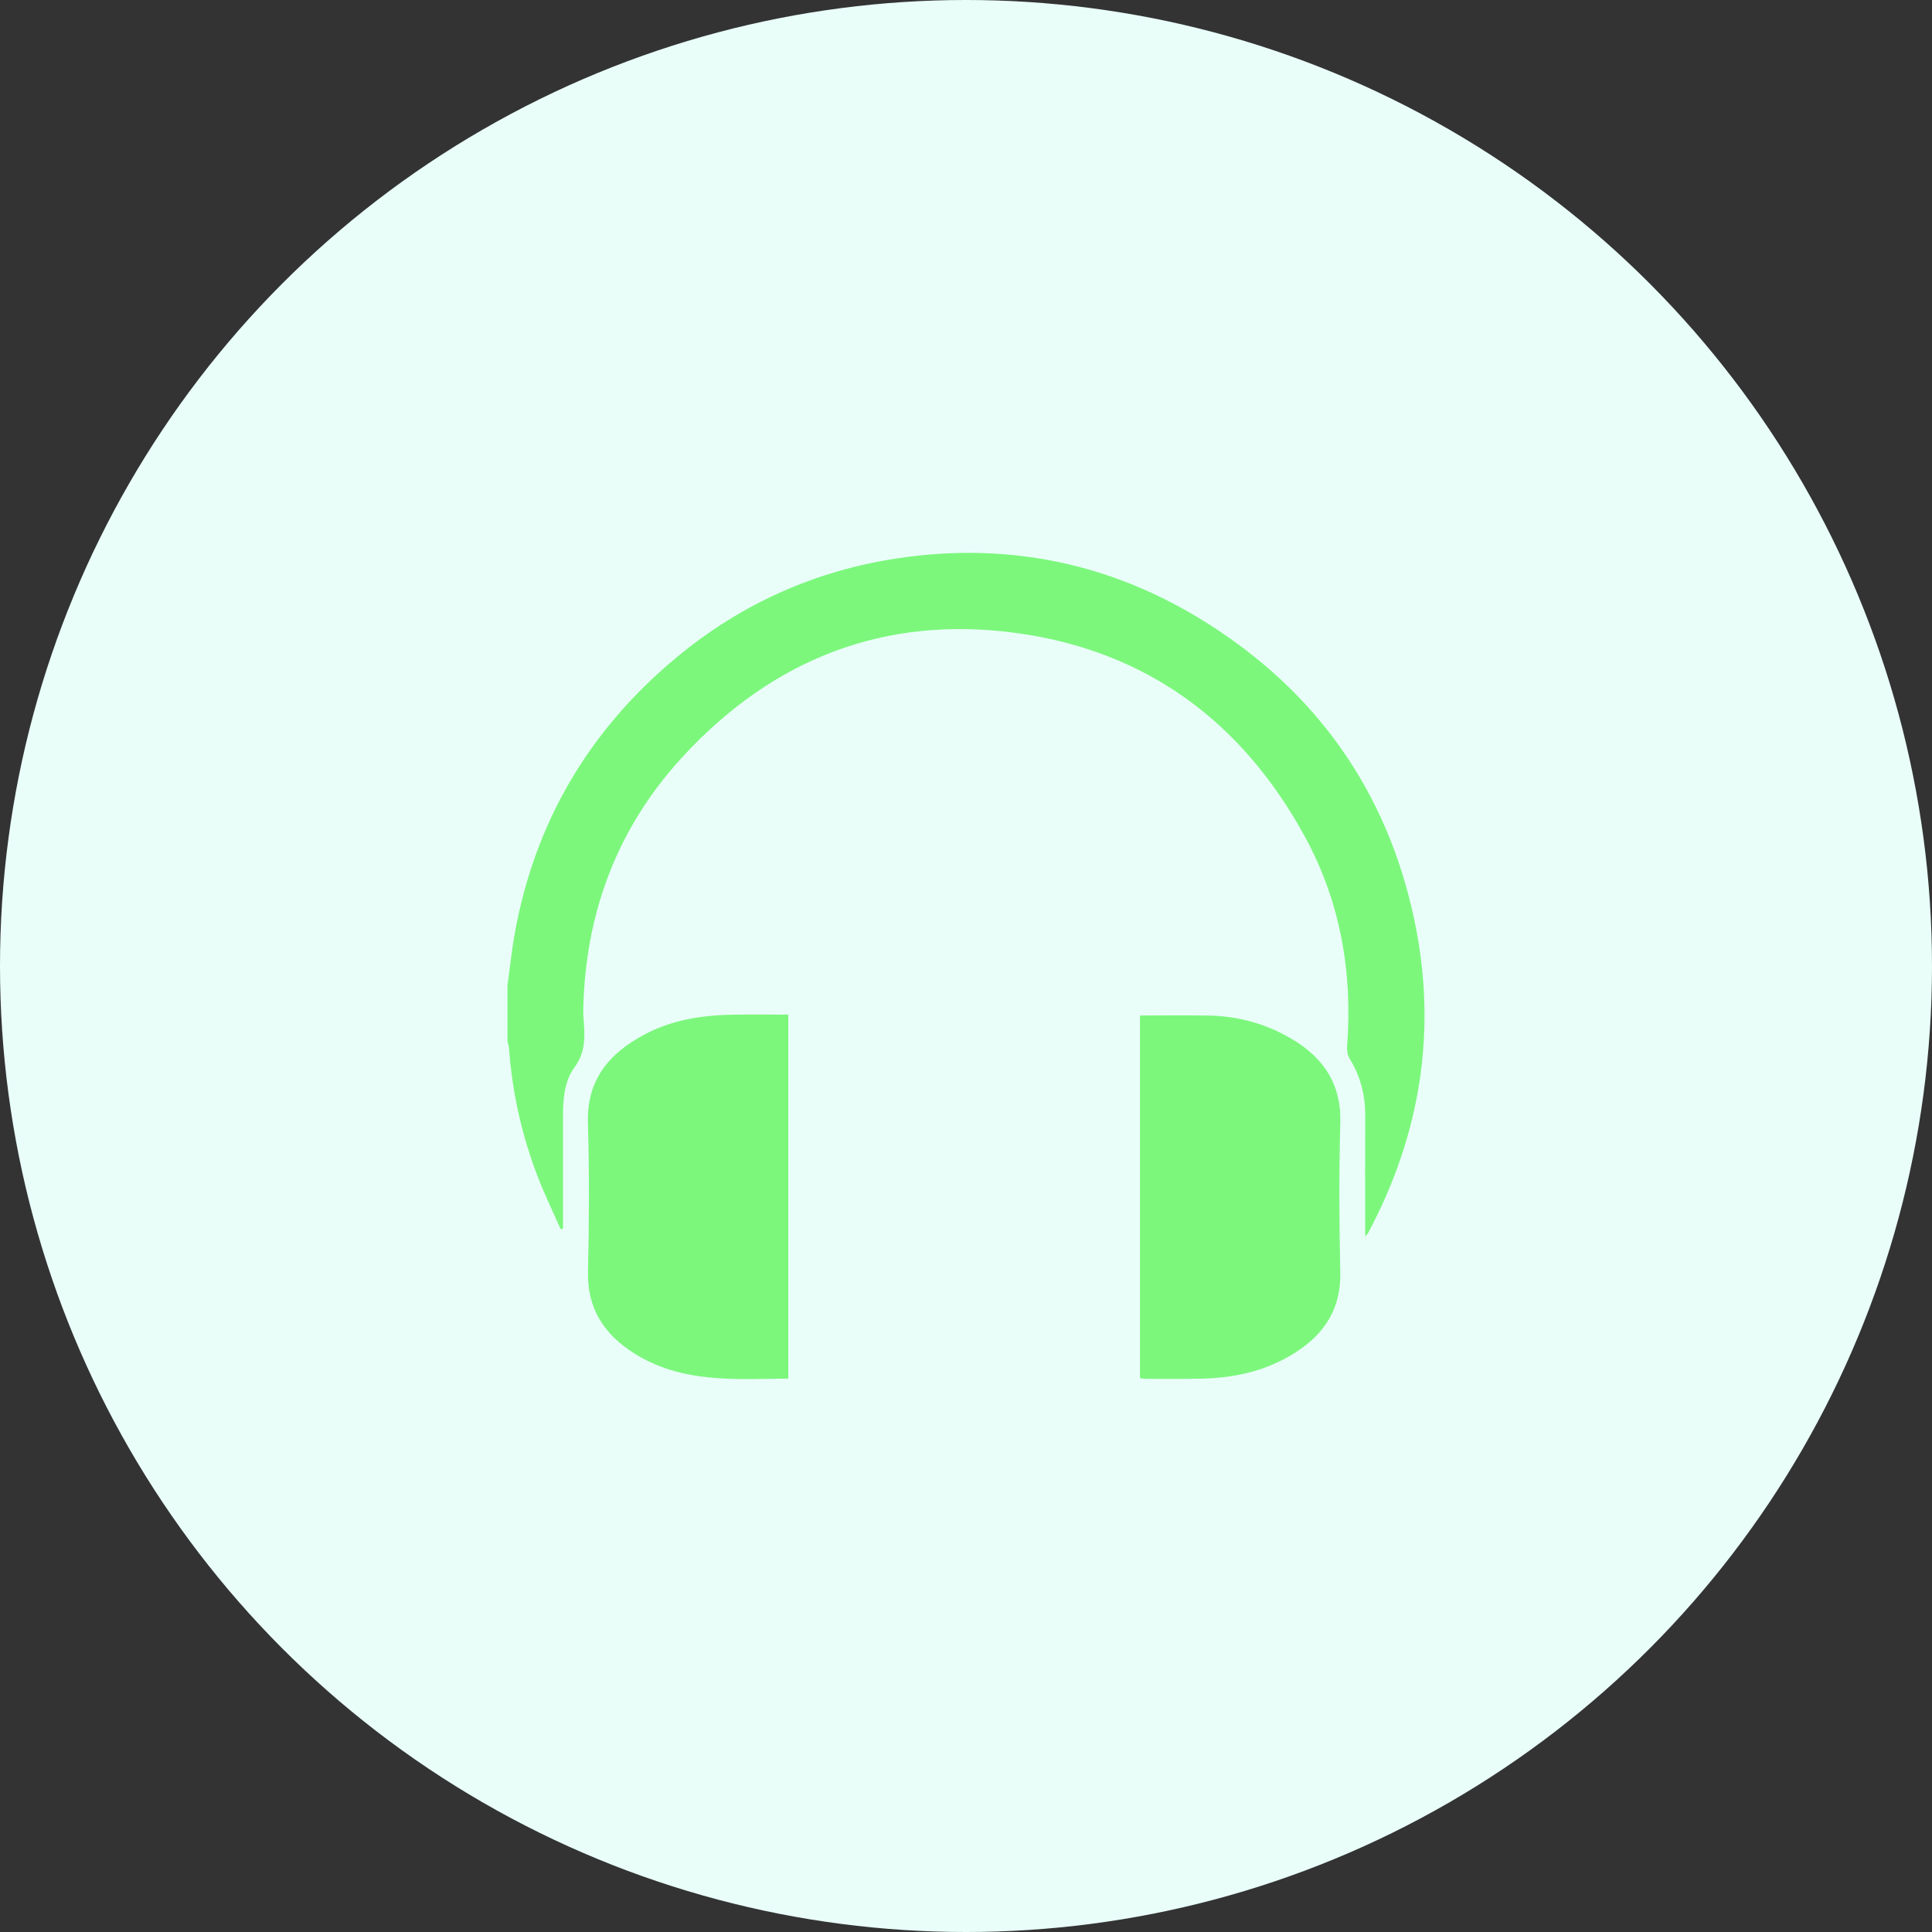 <?xml version="1.0" encoding="UTF-8"?><svg xmlns="http://www.w3.org/2000/svg" id="Layer_2" viewBox="0 0 500 500"><rect x="0" y="0" width="500" height="500" fill="#333333" stroke="none"/><defs><style>.cls-1{fill:#e9fef9;}.cls-2{fill:#7cf77c;}</style></defs><g id="_x31_7"><circle class="cls-1" cx="250" cy="250" r="250"/><path class="cls-2" d="M131.34,255.04c.61-4.42,1.06-8.87,1.84-13.26,5.19-28.96,19.25-52.81,41.83-71.58,16.69-13.88,35.89-22.51,57.35-25.72,28.68-4.29,55.53,1.31,80.02,16.77,28.46,17.96,46.55,43.59,53.59,76.54,6.08,28.48,1.78,55.67-11.94,81.37-.07.13-.2.23-.72.81,0-1.12,0-1.8,0-2.49,0-9.58-.03-19.15.01-28.73.02-5.3-1.22-10.21-4.03-14.75-.55-.89-.74-2.18-.66-3.25,1.47-19.25-1.79-37.64-11.11-54.57-16.23-29.51-40.91-47.79-74.49-52.36-34.22-4.66-63.13,6.8-86.39,32.06-17,18.47-25.26,40.65-25.7,65.73-.01.62.02,1.24.07,1.85.35,4.44.69,8.68-2.31,12.74-2.6,3.51-2.98,8.03-2.99,12.42,0,9.04,0,18.07,0,27.11,0,.74,0,1.47,0,2.21-.21.05-.41.11-.62.16-1.97-4.47-4.11-8.88-5.87-13.43-4.14-10.71-6.64-21.81-7.48-33.28-.05-.67-.27-1.32-.41-1.99,0-4.79,0-9.58,0-14.36Z"/><path class="cls-2" d="M295.02,356.62v-93.82c5.97,0,11.82-.08,17.66.02,7.13.12,13.89,1.82,20.17,5.23,8.93,4.84,14.32,11.71,14.02,22.54-.35,12.88-.3,25.78,0,38.66.21,9.36-4.03,15.9-11.55,20.73-7.35,4.73-15.55,6.6-24.18,6.81-4.94.12-9.88.05-14.82.05-.44,0-.87-.15-1.29-.23Z"/><path class="cls-2" d="M204.01,262.57v94.21c-13.83.13-27.66,1.26-40.03-6.63-7.7-4.91-12.02-11.53-11.81-21.06.29-12.8.36-25.63-.02-38.42-.33-11.17,5.43-18.04,14.58-22.91,7.11-3.79,14.84-5.01,22.78-5.16,4.77-.09,9.54-.02,14.5-.02Z"/></g></svg>
